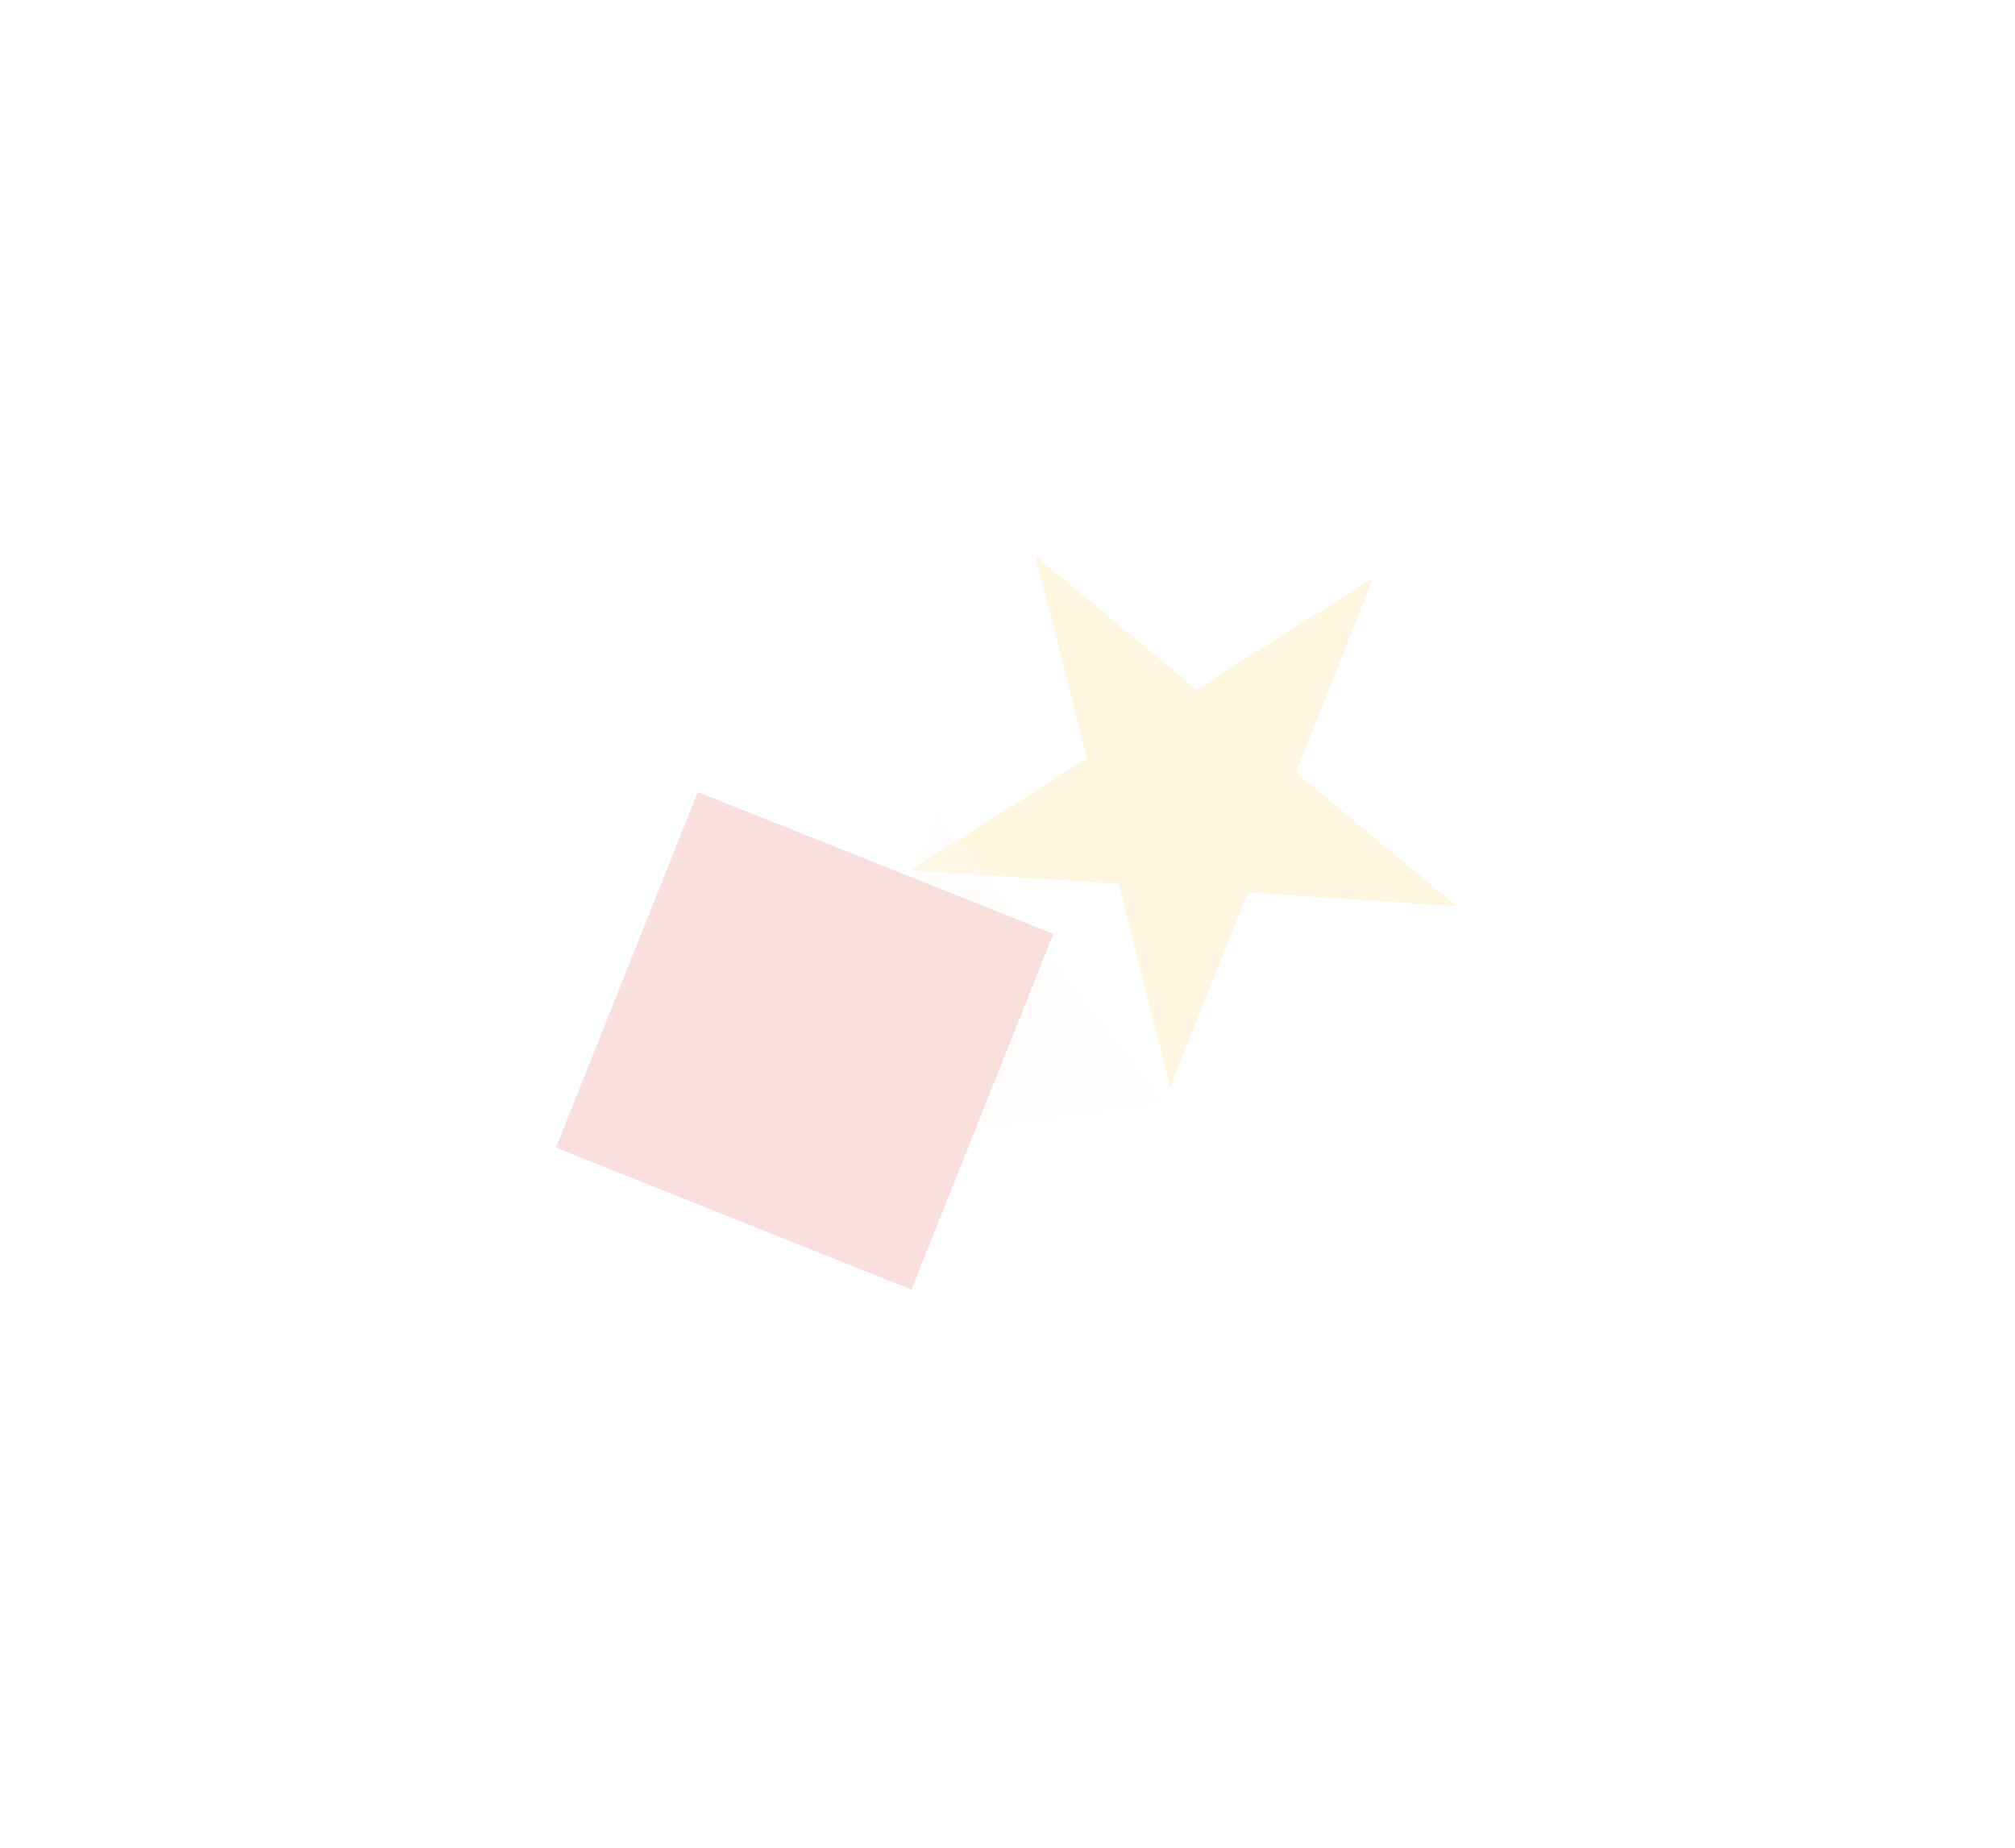 <svg width="567" height="520" viewBox="0 0 567 520" fill="none" xmlns="http://www.w3.org/2000/svg">
<g opacity="0.5">
<g filter="url(#filter0_f_19638_7908)">
<path d="M409.883 255.009L351.12 251.158L329.298 305.854L314.803 248.777L256.04 244.925L305.844 213.502L291.349 156.425L336.625 194.081L386.429 162.657L364.607 217.353L409.883 255.009Z" fill="#FFBF35" fill-opacity="0.3"/>
</g>
<g filter="url(#filter1_f_19638_7908)">
<path d="M329.073 310.845L224.337 326.031L263.554 227.734L329.073 310.845Z" fill="#FEF9E8" fill-opacity="0.3"/>
</g>
<g filter="url(#filter2_f_19638_7908)">
<rect x="296.418" y="262.816" width="107.739" height="107.739" transform="rotate(111.75 296.418 262.816)" fill="#D43126" fill-opacity="0.3"/>
</g>
</g>
<defs>
<filter id="filter0_f_19638_7908" x="99.615" y="0.001" width="466.692" height="462.278" filterUnits="userSpaceOnUse" color-interpolation-filters="sRGB">
<feFlood flood-opacity="0" result="BackgroundImageFix"/>
<feBlend mode="normal" in="SourceGraphic" in2="BackgroundImageFix" result="shape"/>
<feGaussianBlur stdDeviation="78.212" result="effect1_foregroundBlur_19638_7908"/>
</filter>
<filter id="filter1_f_19638_7908" x="67.912" y="71.31" width="417.587" height="411.146" filterUnits="userSpaceOnUse" color-interpolation-filters="sRGB">
<feFlood flood-opacity="0" result="BackgroundImageFix"/>
<feBlend mode="normal" in="SourceGraphic" in2="BackgroundImageFix" result="shape"/>
<feGaussianBlur stdDeviation="78.212" result="effect1_foregroundBlur_19638_7908"/>
</filter>
<filter id="filter2_f_19638_7908" x="0.001" y="66.466" width="452.841" height="452.845" filterUnits="userSpaceOnUse" color-interpolation-filters="sRGB">
<feFlood flood-opacity="0" result="BackgroundImageFix"/>
<feBlend mode="normal" in="SourceGraphic" in2="BackgroundImageFix" result="shape"/>
<feGaussianBlur stdDeviation="78.212" result="effect1_foregroundBlur_19638_7908"/>
</filter>
</defs>
</svg>
